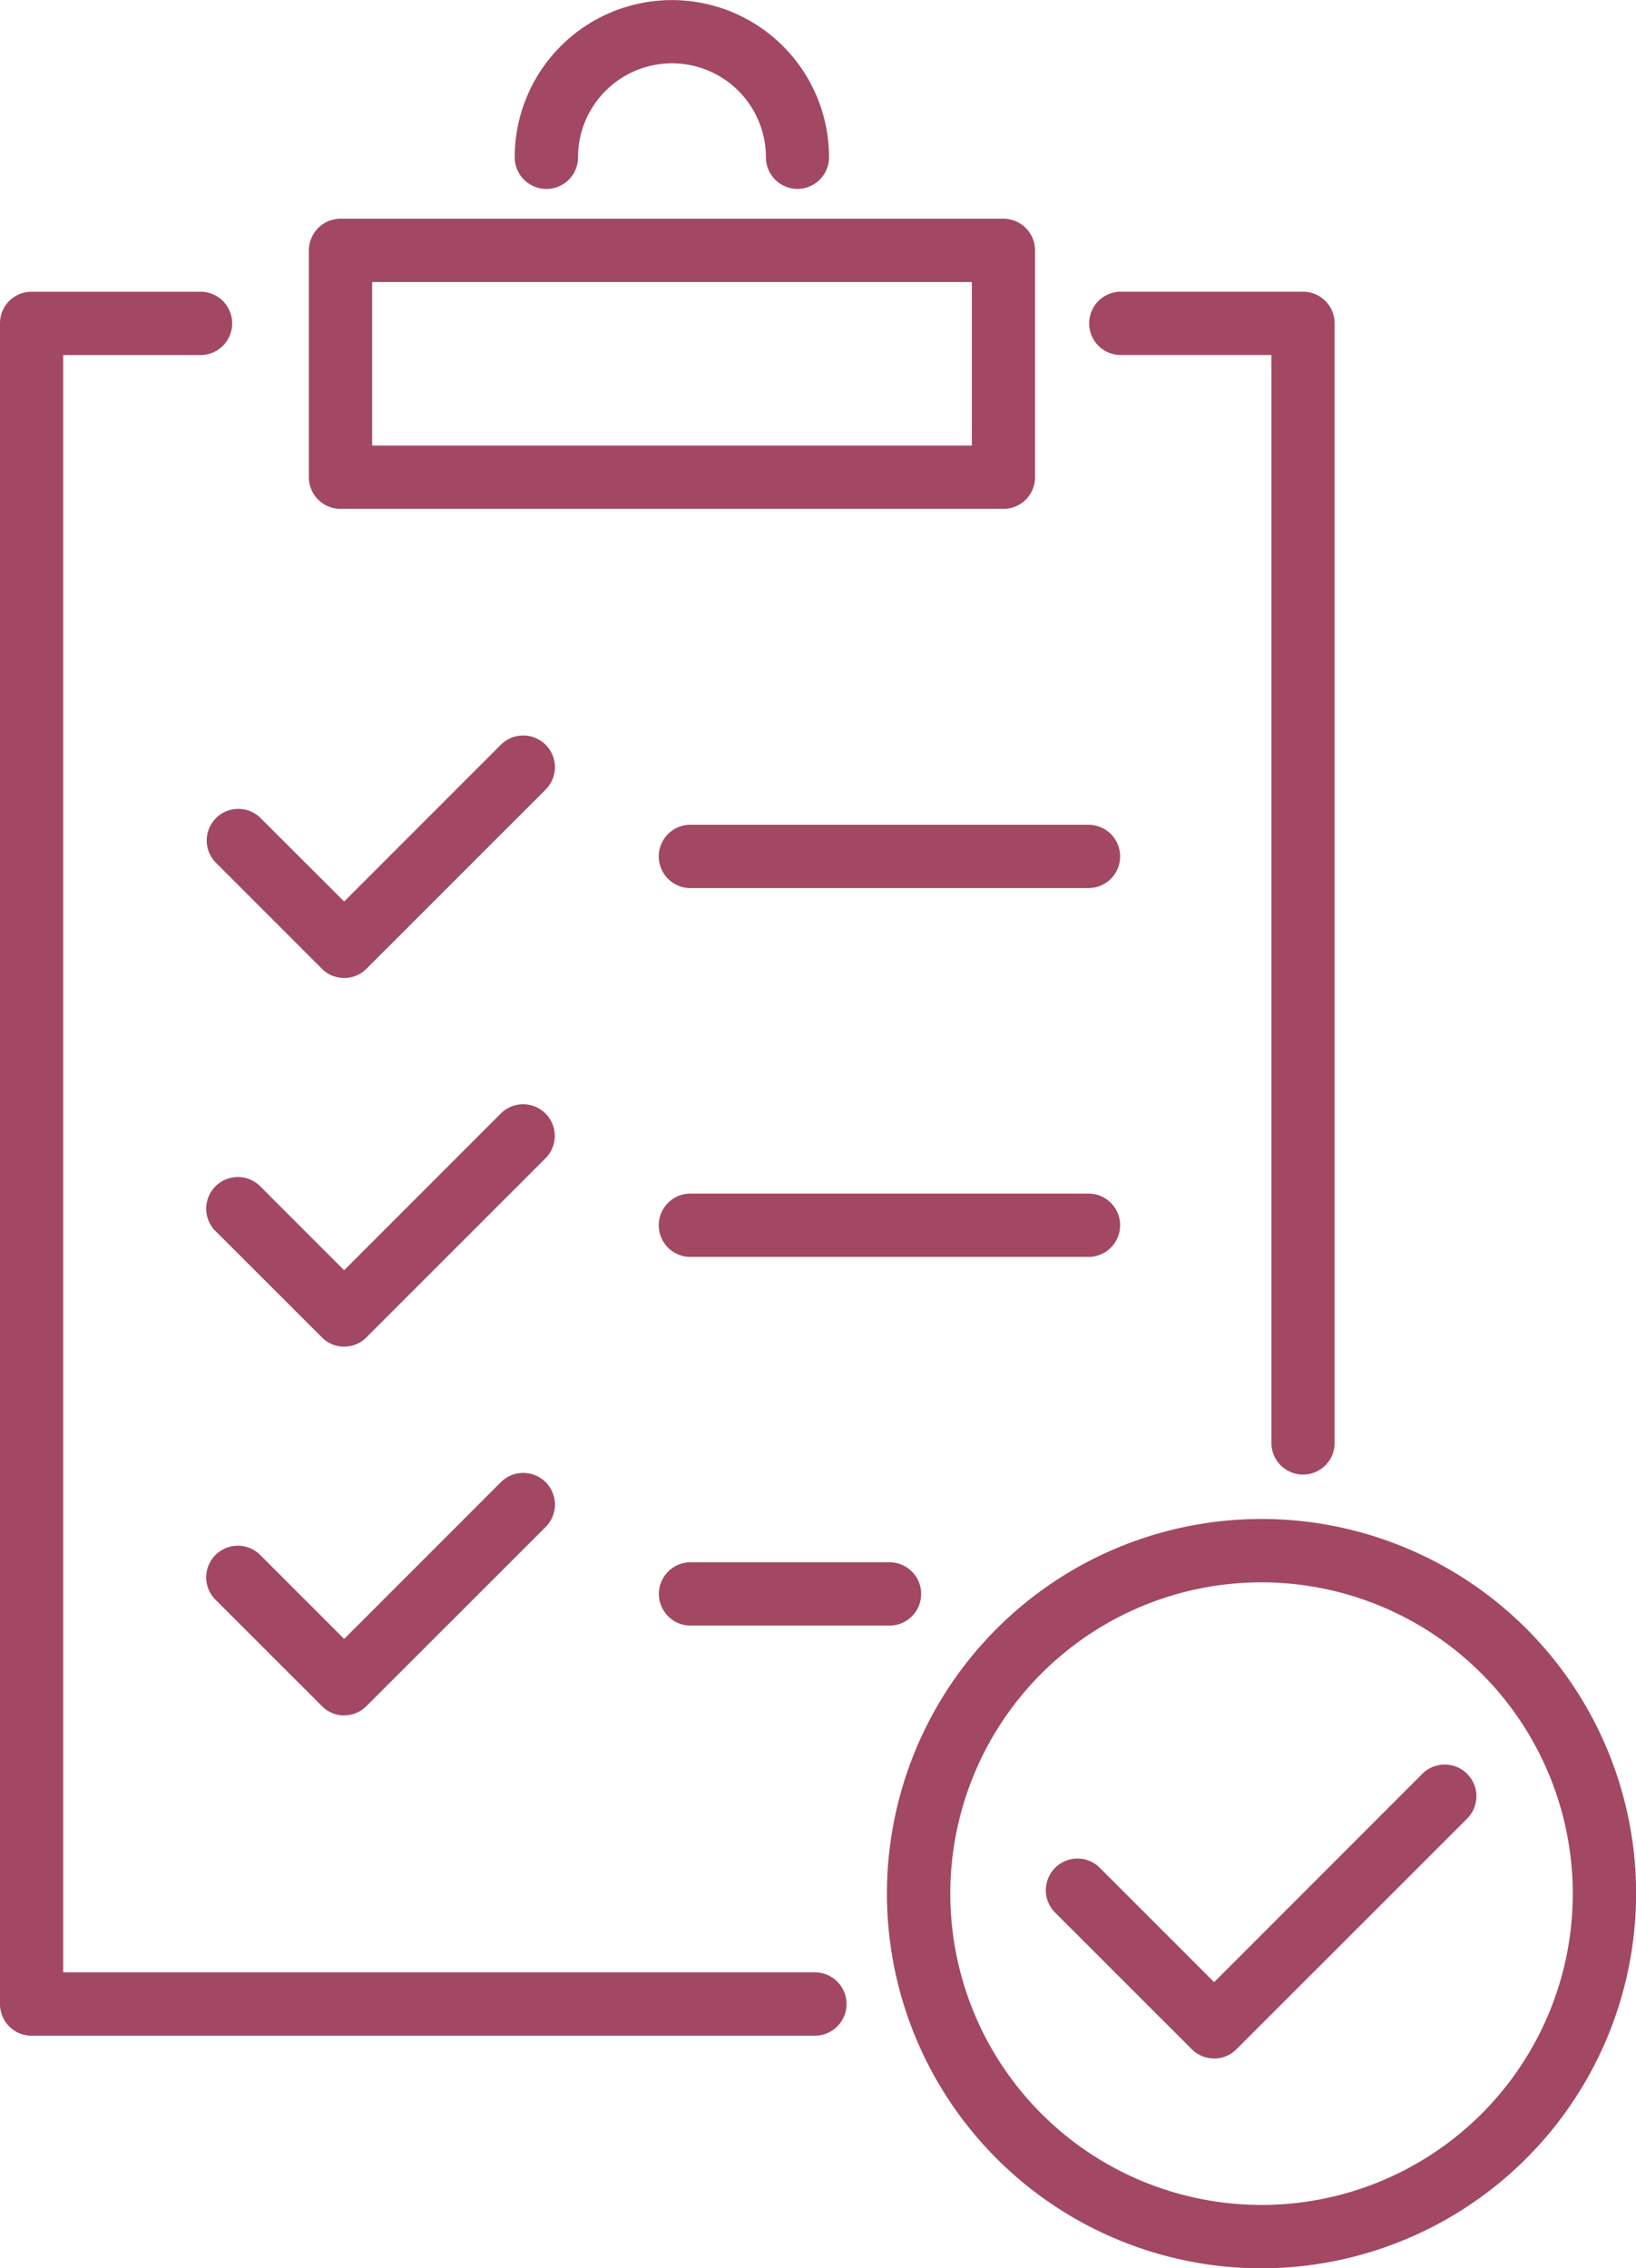 <svg xmlns="http://www.w3.org/2000/svg" xmlns:xlink="http://www.w3.org/1999/xlink" width="86.205" height="119.495" viewBox="0 0 86.205 119.495">
  <defs>
    <clipPath id="clip-path">
      <rect id="Rechteck_288" data-name="Rechteck 288" width="86.205" height="119.495" fill="#a24862"/>
    </clipPath>
  </defs>
  <g id="Gruppe_251" data-name="Gruppe 251" transform="translate(0 0)">
    <g id="Gruppe_250" data-name="Gruppe 250" transform="translate(0 0)" clip-path="url(#clip-path)">
      <path id="Pfad_259" data-name="Pfad 259" d="M18.954,9.949a1.665,1.665,0,0,1-1.665-1.665,4.948,4.948,0,1,0-9.9,0,1.668,1.668,0,0,1-3.336,0,8.281,8.281,0,1,1,16.562,0,1.665,1.665,0,0,1-1.665,1.665" transform="translate(23.069 0.002)" fill="#a24862"/>
      <path id="Pfad_260" data-name="Pfad 260" d="M39.034,17.008H4.1a1.665,1.665,0,0,1-1.665-1.665V3.395A1.671,1.671,0,0,1,4.1,1.723H39.034A1.671,1.671,0,0,1,40.7,3.395V15.343a1.665,1.665,0,0,1-1.665,1.665M5.77,13.671h31.6V5.059H5.77Z" transform="translate(13.84 9.799)" fill="#a24862"/>
      <path id="Pfad_261" data-name="Pfad 261" d="M42.939,94.173H1.665A1.661,1.661,0,0,1,0,92.508V3.963A1.661,1.661,0,0,1,1.665,2.3h8.9a1.668,1.668,0,0,1,0,3.336H3.33v85.2H42.939a1.668,1.668,0,0,1,0,3.336" transform="translate(0 13.069)" fill="#a24862"/>
      <path id="Pfad_262" data-name="Pfad 262" d="M19.85,64.613a1.665,1.665,0,0,1-1.665-1.665V5.634H10.249a1.668,1.668,0,0,1,0-3.336h9.6a1.665,1.665,0,0,1,1.665,1.665V62.948a1.665,1.665,0,0,1-1.665,1.665" transform="translate(48.81 13.069)" fill="#a24862"/>
      <path id="Pfad_263" data-name="Pfad 263" d="M8.873,18.585A1.639,1.639,0,0,1,7.7,18.1L2.12,12.521a1.664,1.664,0,0,1,2.354-2.354l4.4,4.393L17.15,6.283a1.669,1.669,0,0,1,2.36,2.36L10.05,18.1a1.639,1.639,0,0,1-1.177.488" transform="translate(9.26 32.933)" fill="#a24862"/>
      <path id="Pfad_264" data-name="Pfad 264" d="M8.873,21.49A1.639,1.639,0,0,1,7.7,21L2.12,15.426a1.667,1.667,0,1,1,2.354-2.36l4.4,4.4L17.15,9.188a1.667,1.667,0,0,1,2.36,2.354L10.05,21a1.639,1.639,0,0,1-1.177.488" transform="translate(9.26 49.452)" fill="#a24862"/>
      <path id="Pfad_265" data-name="Pfad 265" d="M8.873,24.4A1.639,1.639,0,0,1,7.7,23.907L2.12,18.331a1.667,1.667,0,1,1,2.354-2.36l4.4,4.4,8.277-8.277a1.669,1.669,0,0,1,2.36,2.36L10.05,23.907a1.639,1.639,0,0,1-1.177.488" transform="translate(9.26 65.97)" fill="#a24862"/>
      <path id="Pfad_266" data-name="Pfad 266" d="M27.837,9.834H6.863a1.668,1.668,0,1,1,0-3.336H27.837a1.668,1.668,0,0,1,0,3.336" transform="translate(29.517 36.951)" fill="#a24862"/>
      <path id="Pfad_267" data-name="Pfad 267" d="M27.837,12.74H6.863a1.668,1.668,0,1,1,0-3.336H27.837a1.668,1.668,0,0,1,0,3.336" transform="translate(29.517 53.475)" fill="#a24862"/>
      <path id="Pfad_268" data-name="Pfad 268" d="M17.347,15.645H6.864a1.668,1.668,0,1,1,0-3.336H17.347a1.668,1.668,0,0,1,0,3.336" transform="translate(29.523 69.993)" fill="#a24862"/>
      <path id="Pfad_269" data-name="Pfad 269" d="M26.728,51.443A19.738,19.738,0,1,1,46.465,31.706,19.762,19.762,0,0,1,26.728,51.443m0-36.139a16.4,16.4,0,1,0,16.4,16.4,16.416,16.416,0,0,0-16.4-16.4" transform="translate(39.746 68.054)" fill="#a24862"/>
      <path id="Pfad_270" data-name="Pfad 270" d="M17.088,29.4a1.648,1.648,0,0,1-1.177-.488L8.737,21.741a1.667,1.667,0,1,1,2.354-2.36l6,6L28.08,14.387a1.669,1.669,0,0,1,2.36,2.36L18.265,28.916a1.648,1.648,0,0,1-1.177.488" transform="translate(46.885 79.041)" fill="#a24862"/>
    </g>
  </g>
</svg>
